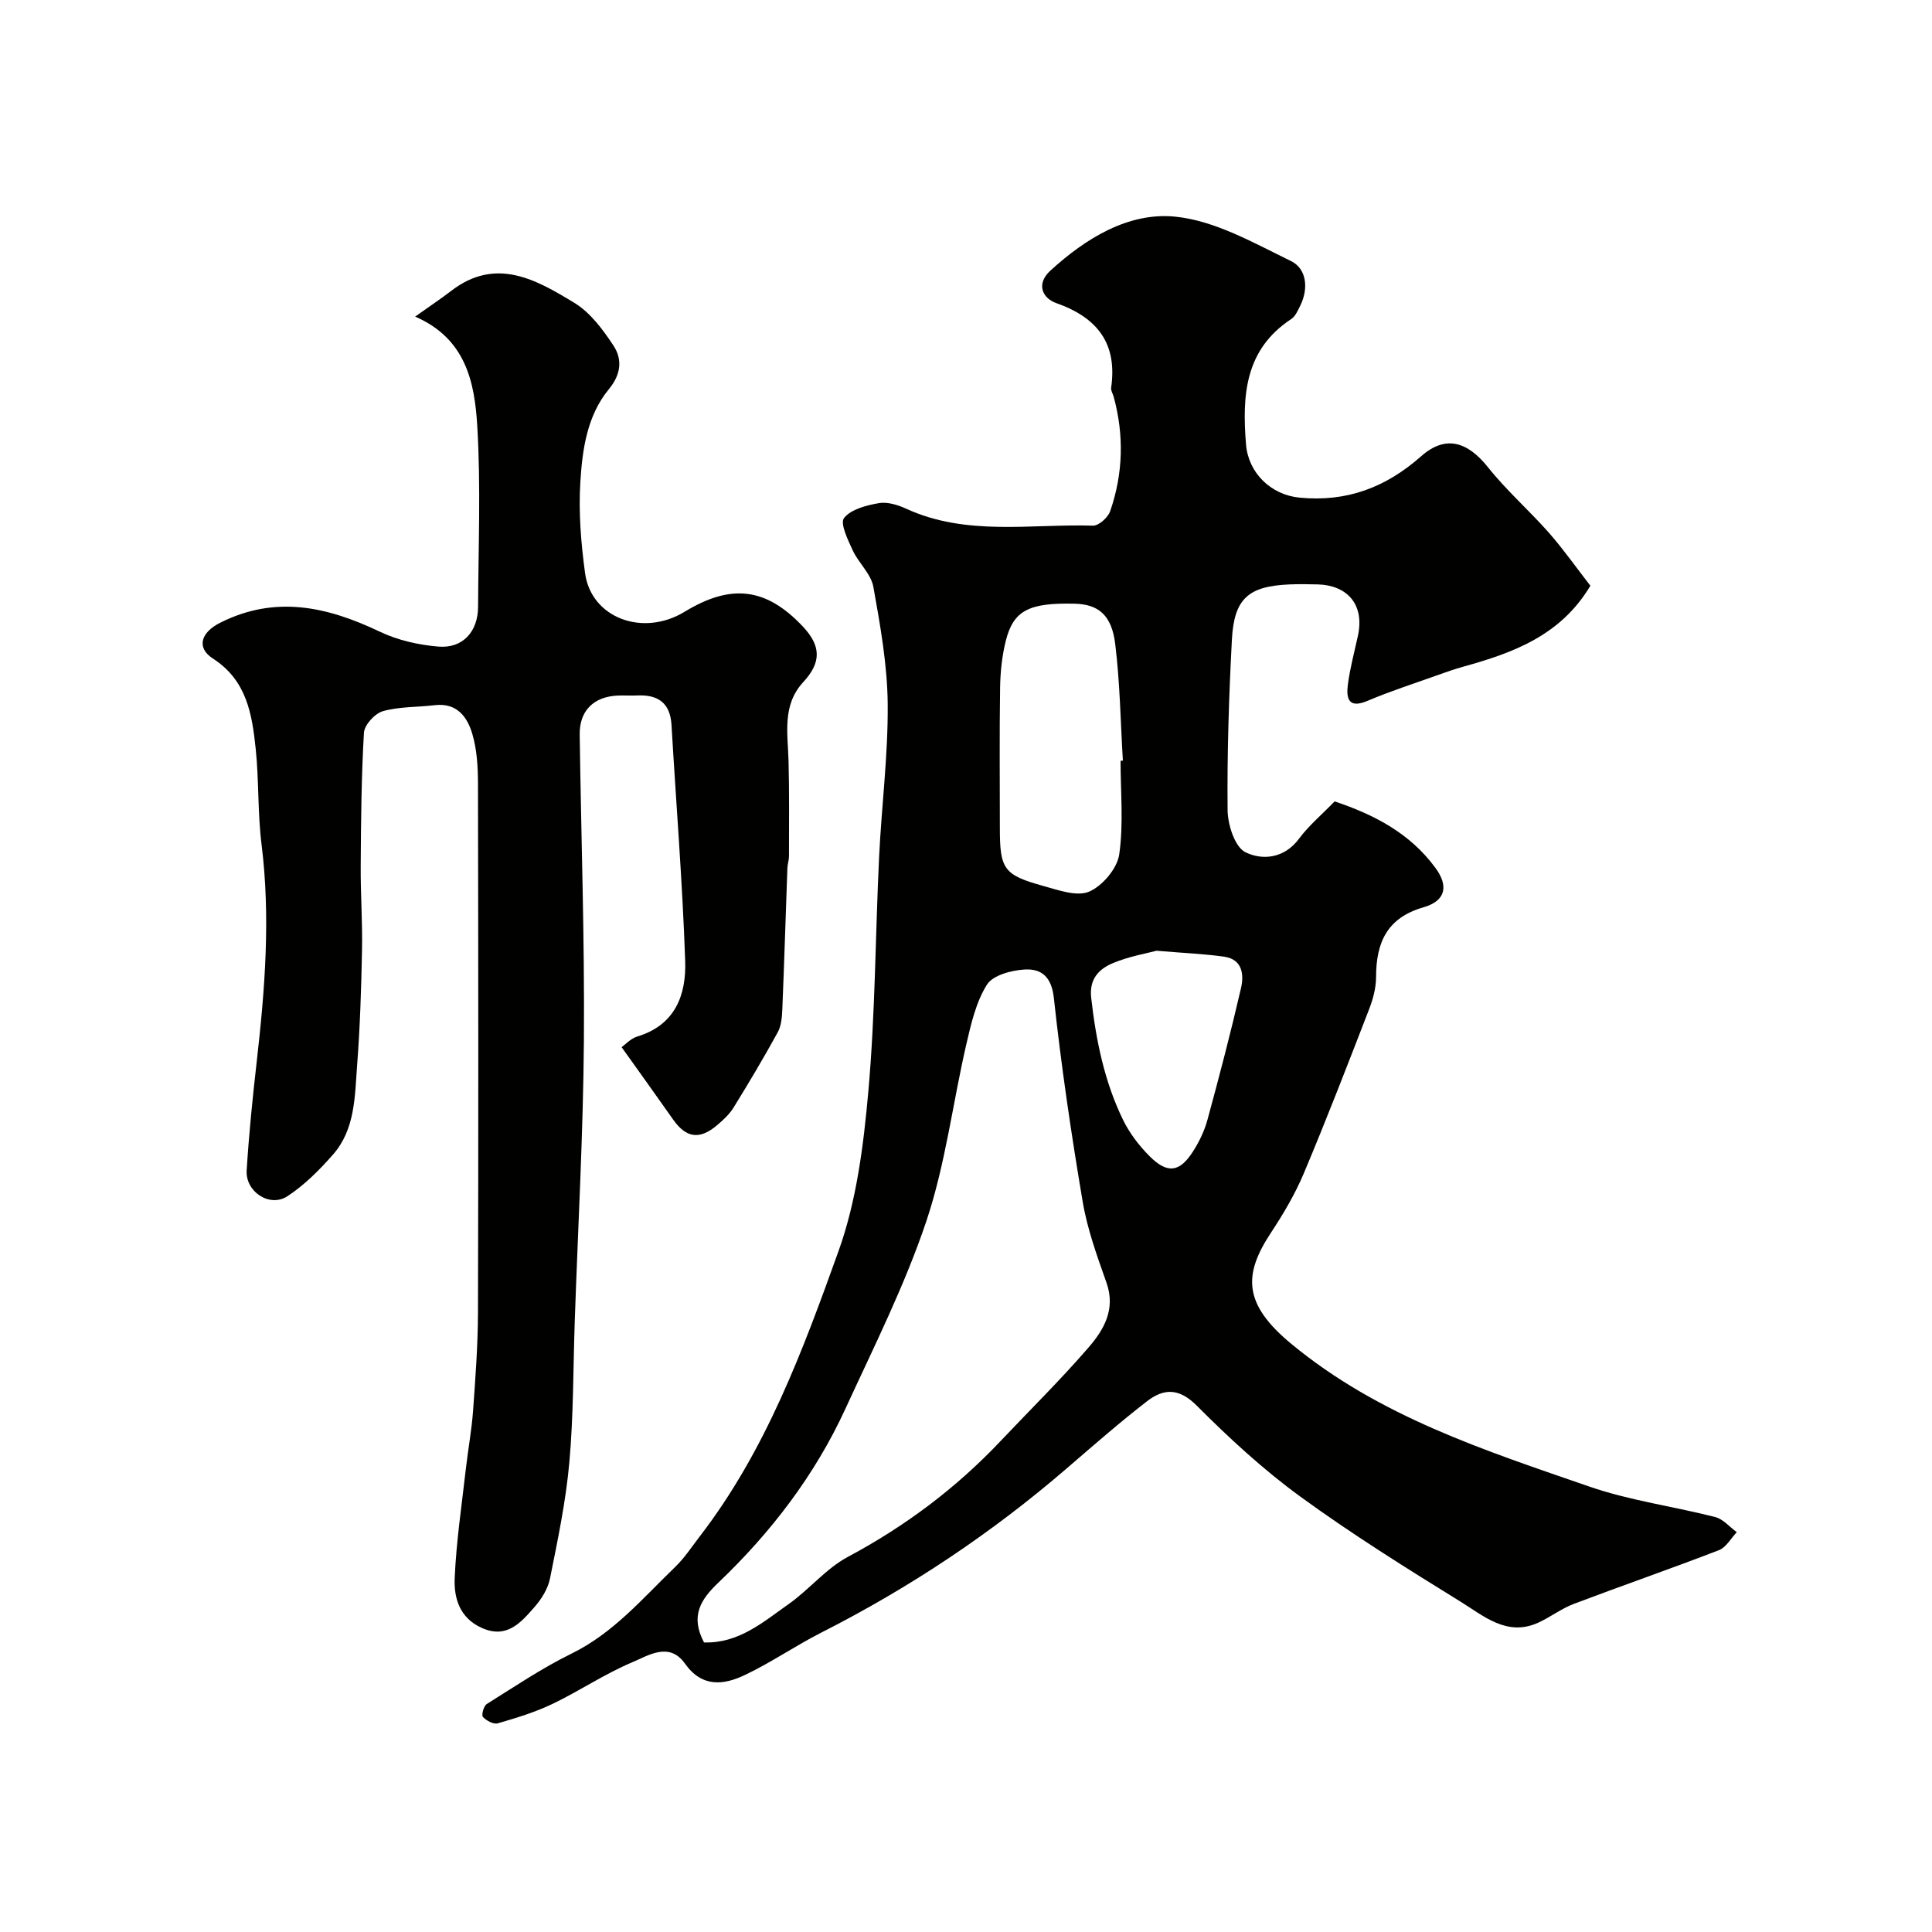<svg enable-background="new 0 0 400 400" viewBox="0 0 400 400" xmlns="http://www.w3.org/2000/svg"><g fill="#010100"><path d="m329.27 121.27c-6.14 10.3-15.96 13.88-26.25 16.74-1.82.51-3.61 1.13-5.39 1.77-4.85 1.74-9.76 3.31-14.5 5.32-3.97 1.69-4.43-.53-4.07-3.36.44-3.38 1.34-6.7 2.07-10.04 1.5-6.81-2.49-10.53-8.2-10.7-2-.06-4-.08-6 0-8.47.37-11.43 2.92-11.88 11.45-.62 11.74-1 23.52-.89 35.27.03 3.04 1.5 7.65 3.7 8.73 3.44 1.69 8 1.34 11.06-2.77 2.07-2.78 4.8-5.07 7.4-7.76 8.26 2.77 15.57 6.59 20.83 13.71 2.79 3.77 2.24 6.87-2.44 8.22-7.56 2.17-9.8 7.31-9.81 14.43 0 2.22-.62 4.55-1.43 6.64-4.4 11.37-8.79 22.75-13.52 33.98-1.81 4.31-4.24 8.42-6.82 12.33-5.73 8.68-5.76 14.73 4.17 22.96 18.19 15.07 40.11 22.1 61.79 29.6 8.4 2.9 17.38 4.08 26.03 6.3 1.65.42 2.98 2.06 4.46 3.13-1.21 1.27-2.19 3.14-3.68 3.72-9.96 3.85-20.06 7.34-30.04 11.12-2.56.97-4.82 2.71-7.32 3.87-6.51 3-11.35-1.36-16.16-4.33-11.24-6.94-22.47-13.96-33.13-21.72-7.69-5.6-14.78-12.14-21.51-18.89-3.69-3.7-6.87-3.5-10.27-.87-5.71 4.42-11.15 9.19-16.62 13.9-15.55 13.41-32.5 24.7-50.81 33.99-5.35 2.72-10.34 6.17-15.75 8.75-4.43 2.12-8.91 2.69-12.47-2.32-3.26-4.6-7.58-1.69-10.95-.27-5.7 2.4-10.91 5.94-16.51 8.62-3.6 1.72-7.48 2.9-11.32 4.01-.86.25-2.35-.56-3.06-1.33-.34-.38.16-2.28.8-2.67 5.77-3.61 11.46-7.45 17.55-10.44 8.68-4.25 14.71-11.44 21.42-17.9 1.98-1.91 3.53-4.29 5.22-6.49 13.59-17.67 21.25-38.36 28.64-58.95 3.74-10.43 5.18-21.91 6.17-33.05 1.44-16.13 1.45-32.38 2.23-48.57.51-10.54 1.87-21.07 1.78-31.59-.07-8.12-1.53-16.28-2.97-24.31-.48-2.68-3.05-4.92-4.27-7.55-1-2.16-2.67-5.6-1.8-6.7 1.45-1.82 4.62-2.63 7.2-3.08 1.78-.31 3.94.36 5.68 1.16 12.48 5.72 25.71 3.11 38.65 3.5 1.19.04 3.11-1.68 3.56-2.97 2.7-7.78 2.91-15.73.74-23.7-.17-.63-.61-1.29-.53-1.88 1.32-9.16-2.83-14.51-11.34-17.52-2.96-1.04-4.22-4.01-1.24-6.73 7.32-6.69 16.15-12.12 25.8-11.18 8.24.81 16.27 5.43 24 9.19 3.24 1.57 3.7 5.64 1.95 9.21-.5 1.01-1.02 2.24-1.89 2.81-9.62 6.33-10.17 15.82-9.36 25.92.47 5.93 5.16 10.48 11.09 11.05 9.78.94 17.82-2.08 25.2-8.59 5.09-4.5 9.65-2.92 13.81 2.3 3.85 4.84 8.57 8.97 12.67 13.62 3 3.44 5.63 7.18 8.53 10.91zm-183.51 218.78c7.17.23 12.24-4.22 17.5-7.93 4.28-3.01 7.75-7.37 12.29-9.79 11.87-6.34 22.41-14.24 31.62-23.99 6.09-6.44 12.42-12.67 18.21-19.37 3.16-3.65 5.64-7.89 3.72-13.36-1.94-5.51-3.98-11.09-4.94-16.81-2.37-14-4.44-28.07-5.97-42.18-.49-4.46-2.62-6.11-6.11-5.89-2.72.17-6.52 1.18-7.75 3.14-2.25 3.59-3.28 8.08-4.26 12.32-2.82 12.2-4.32 24.81-8.27 36.61-4.48 13.35-10.89 26.08-16.79 38.92-6.31 13.71-15.37 25.54-26.25 35.92-3.67 3.49-5.91 6.91-3 12.41zm86.24-182.54c.16-.01.32-.02.48-.03-.49-8.06-.6-16.18-1.59-24.18-.74-6.01-3.53-8.19-8.37-8.31-9.44-.23-12.69 1.37-14.28 7.67-.79 3.14-1.13 6.47-1.18 9.72-.15 9.67-.05 19.35-.05 29.02 0 8.55.77 9.75 9.01 12.03 3.11.86 6.94 2.26 9.48 1.17 2.75-1.18 5.79-4.77 6.22-7.68.92-6.33.28-12.92.28-19.41zm7.45 39.33c-1.96.53-5.68 1.15-9.07 2.58-2.84 1.2-4.91 3.25-4.46 7.18 1 8.79 2.73 17.35 6.62 25.31 1.34 2.73 3.3 5.3 5.46 7.46 3.67 3.68 6.2 3.37 8.95-.9 1.3-2.01 2.4-4.28 3.03-6.59 2.47-9.05 4.84-18.13 6.95-27.27.64-2.77.35-5.96-3.44-6.53-4.06-.59-8.17-.74-14.04-1.24z"/><path d="m85.95 65.55c3.24-2.31 5.4-3.74 7.44-5.31 9.27-7.15 17.61-2.35 25.52 2.46 3.3 2 5.91 5.53 8.1 8.85 1.86 2.82 1.6 5.94-.93 9-4.56 5.52-5.52 12.55-5.93 19.34-.38 6.22.14 12.57.98 18.76 1.26 9.29 11.95 13.28 20.61 8.01 9.65-5.88 16.9-4.98 24.46 3.03 3.86 4.09 3.84 7.49.1 11.54-4.42 4.78-3.19 10.64-3.04 16.34.17 6.57.09 13.14.09 19.72 0 .81-.3 1.62-.33 2.43-.35 9.76-.65 19.53-1.05 29.29-.07 1.59-.21 3.37-.95 4.72-2.9 5.28-5.98 10.46-9.15 15.59-.85 1.38-2.13 2.56-3.39 3.63-3.64 3.09-6.43 2.66-9.11-1.15-3.45-4.92-6.97-9.8-10.67-14.99.69-.49 1.86-1.8 3.3-2.23 7.86-2.39 10.1-8.69 9.86-15.62-.56-16.3-1.88-32.57-2.83-48.85-.27-4.63-2.84-6.33-7.16-6.12-1.33.06-2.67-.04-4 .02-4.98.23-7.92 3.16-7.85 8.08.29 21.09 1.03 42.19.87 63.28-.14 19.36-1.23 38.72-1.89 58.08-.34 9.76-.25 19.57-1.12 29.28-.72 8.09-2.41 16.11-4.01 24.09-.43 2.13-1.78 4.28-3.25 5.95-2.79 3.17-5.67 6.56-10.81 4.3-4.64-2.04-5.86-6.19-5.67-10.38.33-7.52 1.45-15.01 2.3-22.5.46-4.07 1.22-8.11 1.51-12.19.49-6.75.99-13.53 1.01-20.29.1-36.48.07-72.97 0-109.45-.01-3.42-.2-6.98-1.15-10.23-1.03-3.56-3.18-6.58-7.8-6.03-3.59.43-7.31.28-10.73 1.24-1.66.47-3.84 2.84-3.93 4.47-.54 9.18-.61 18.4-.67 27.6-.04 5.81.39 11.62.27 17.43-.15 7.94-.41 15.88-1.01 23.79-.49 6.46-.38 13.28-5.02 18.54-2.8 3.18-5.9 6.3-9.42 8.6-3.66 2.39-8.71-.92-8.43-5.36.47-7.54 1.23-15.07 2.09-22.58 1.7-14.95 2.87-29.87.99-44.92-.82-6.54-.52-13.21-1.21-19.77-.75-7.15-1.84-14.17-8.84-18.68-3.57-2.3-2.43-5.46 1.45-7.41 11.47-5.78 22.22-3.35 33.1 1.84 3.71 1.77 8.01 2.74 12.12 3.08 5.03.42 8.19-3.09 8.21-8.23.06-12.49.58-25.02-.17-37.47-.54-8.96-2.33-18.06-12.86-22.62z"/></g></svg>